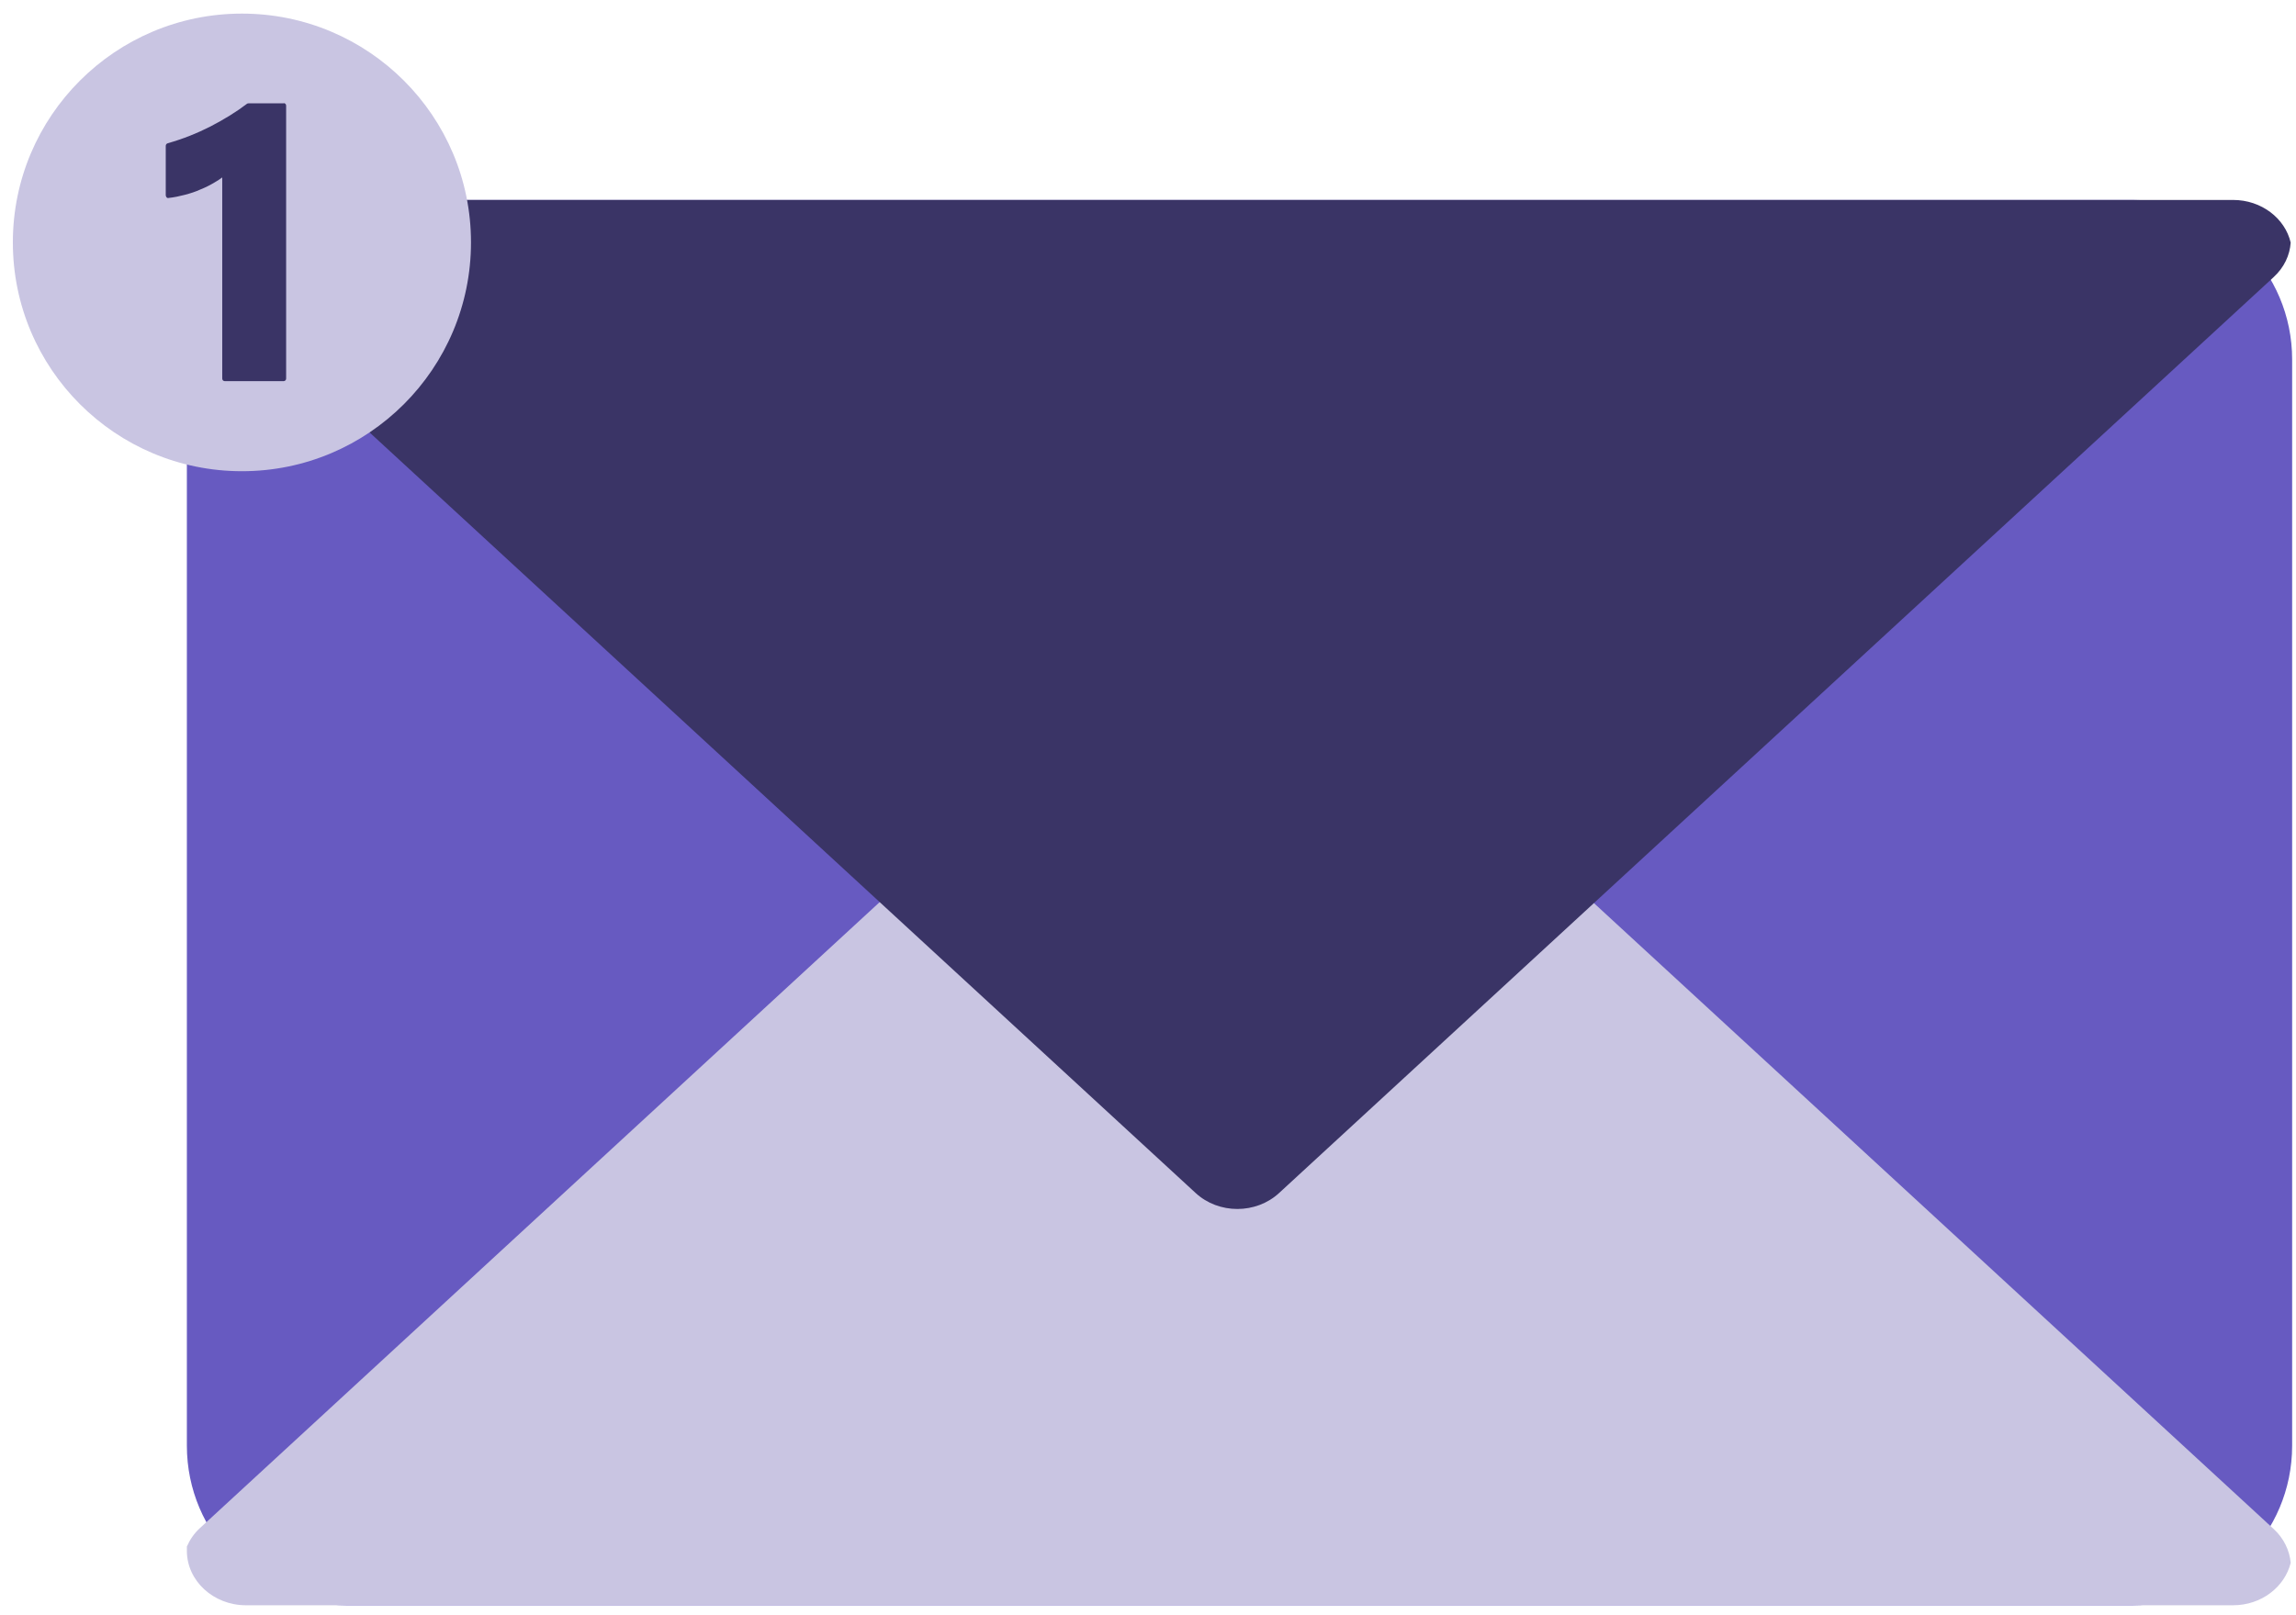 <svg width="162" height="114" viewBox="0 0 162 114" fill="none" xmlns="http://www.w3.org/2000/svg">
<path d="M150.456 14.112H24.456C18.231 14.112 13.185 19.154 13.185 25.373V102.034C13.185 108.253 18.231 113.296 24.456 113.296H150.456C156.681 113.296 161.728 108.253 161.728 102.034V25.373C161.728 19.154 156.681 14.112 150.456 14.112Z" fill="#675AC1"/>
<path d="M161.627 110.299C161.547 109.434 161.144 108.57 160.419 107.906L90.174 43.211C88.543 41.703 85.906 41.703 84.276 43.211L14.111 107.846C13.688 108.228 13.386 108.69 13.185 109.153V109.454C13.185 111.566 15.057 113.296 17.351 113.296H157.561C159.554 113.296 161.204 112.008 161.627 110.299Z" fill="#C9C5E2"/>
<path d="M161.627 17.128C161.225 15.399 159.554 14.112 157.561 14.112H17.351C15.057 14.112 13.185 15.821 13.185 17.953V18.194C13.386 18.677 13.688 19.119 14.111 19.501L84.357 84.196C85.987 85.704 88.624 85.704 90.254 84.196L160.419 19.562C161.164 18.878 161.567 18.013 161.627 17.108V17.128Z" fill="#3A3466"/>
<path d="M17.07 33.257C25.996 33.257 33.232 26.027 33.232 17.108C33.232 8.19 25.996 0.96 17.07 0.96C8.143 0.96 0.907 8.19 0.907 17.108C0.907 26.027 8.143 33.257 17.07 33.257Z" fill="#C9C5E2"/>
<path d="M20.048 7.294H17.532C17.532 7.294 17.452 7.294 17.412 7.335C16.647 7.918 15.781 8.441 14.855 8.923C13.909 9.406 12.903 9.808 11.836 10.11C11.756 10.13 11.695 10.21 11.695 10.291V13.79C11.695 13.79 11.715 13.89 11.756 13.931C11.796 13.971 11.856 13.991 11.897 13.971C12.279 13.931 12.661 13.85 13.044 13.75C13.426 13.649 13.809 13.528 14.151 13.368C14.513 13.227 14.855 13.046 15.157 12.865C15.359 12.744 15.52 12.644 15.681 12.523V26.721C15.681 26.821 15.761 26.902 15.862 26.902H20.008C20.109 26.902 20.189 26.821 20.189 26.721V7.455C20.189 7.355 20.109 7.274 20.008 7.274L20.048 7.294Z" fill="#3A3466"/>
</svg>
